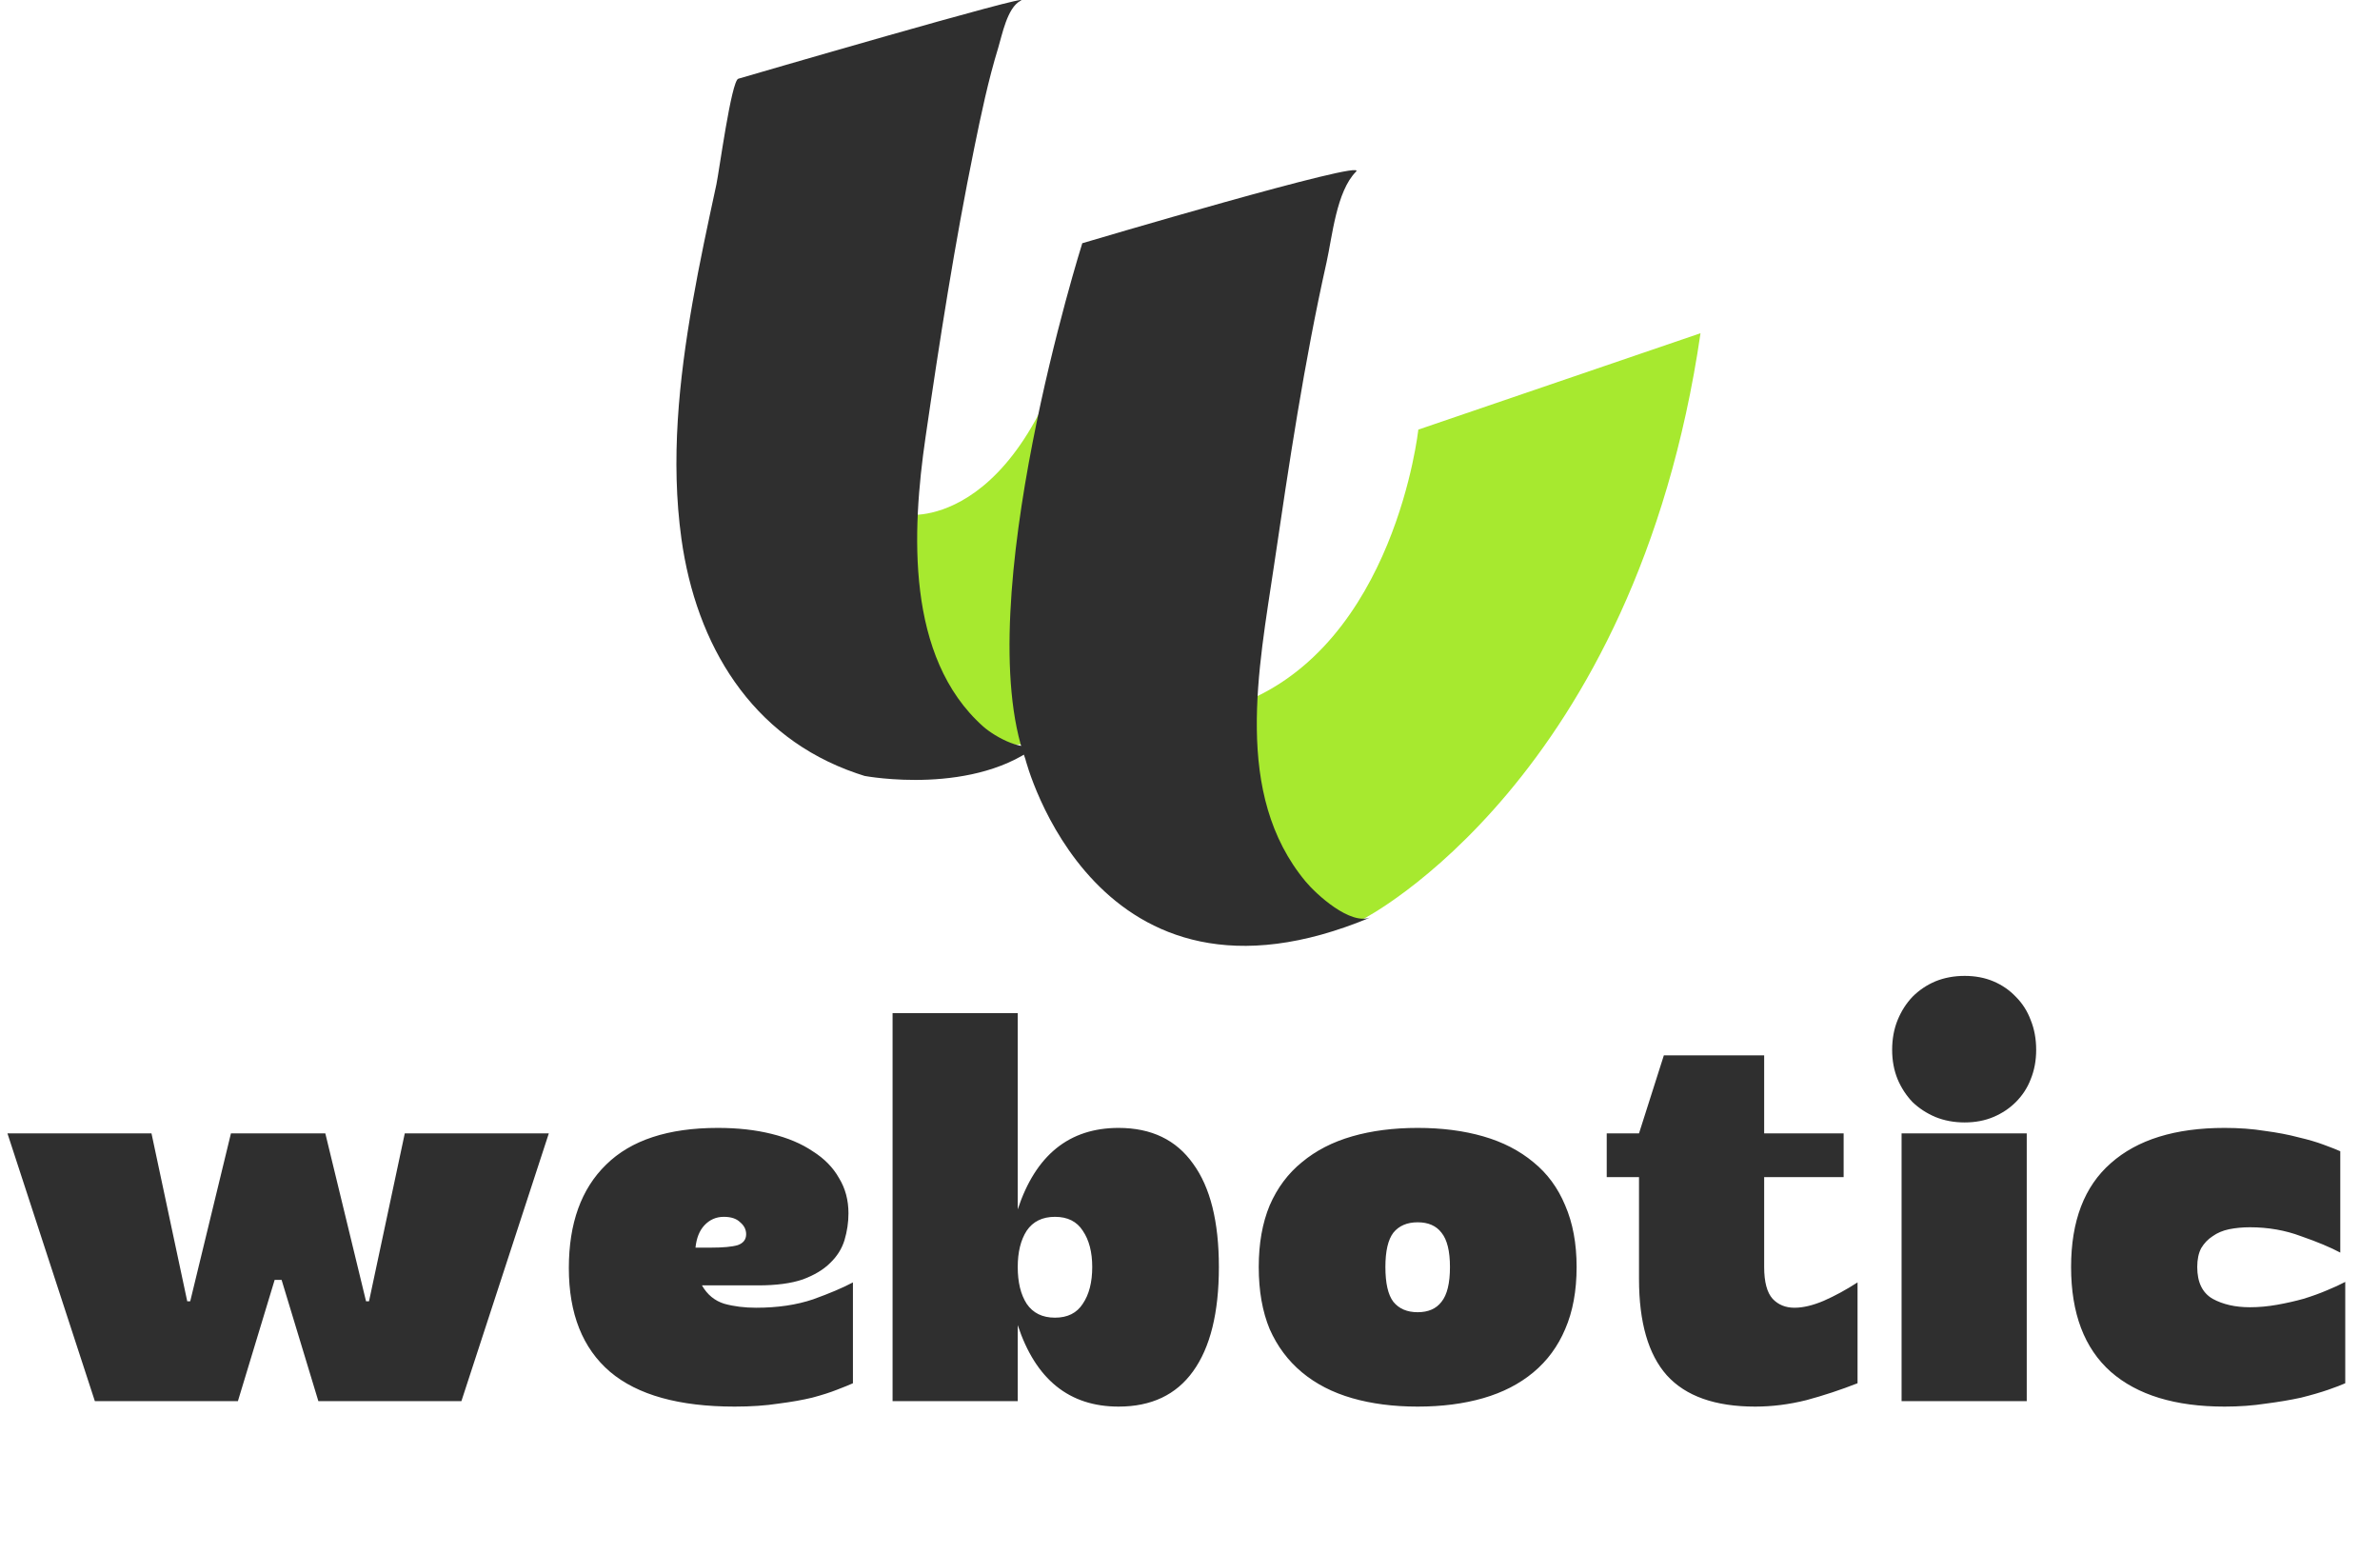<svg width="317" height="207" viewBox="0 0 317 207" fill="none" xmlns="http://www.w3.org/2000/svg">
<path d="M48.755 173.284H49.151L53.914 150.925H73.099L61.456 186.581H42.404L37.508 170.44H36.582L31.687 186.581H12.635L0.992 150.925H20.177L24.939 173.284H25.336L30.761 150.925H43.33L48.755 173.284ZM95.612 150.197C98.258 150.197 100.639 150.462 102.756 150.991C104.917 151.52 106.748 152.292 108.247 153.306C109.791 154.277 110.959 155.467 111.753 156.879C112.591 158.246 113.01 159.811 113.01 161.575C113.01 162.766 112.834 163.957 112.481 165.148C112.128 166.294 111.488 167.309 110.562 168.191C109.68 169.073 108.467 169.8 106.924 170.374C105.38 170.903 103.396 171.167 100.97 171.167H93.495C94.201 172.402 95.193 173.218 96.472 173.615C97.751 173.968 99.162 174.144 100.706 174.144C103.572 174.144 106.108 173.77 108.313 173.02C110.518 172.226 112.282 171.476 113.605 170.771V184.2C113.12 184.42 112.415 184.707 111.488 185.06C110.606 185.412 109.504 185.765 108.181 186.118C106.902 186.427 105.402 186.691 103.682 186.912C101.962 187.176 100.022 187.309 97.861 187.309C90.452 187.309 84.917 185.765 81.257 182.678C77.596 179.547 75.766 174.938 75.766 168.852C75.766 162.898 77.42 158.312 80.728 155.092C84.035 151.829 88.997 150.197 95.612 150.197ZM94.686 166.14C96.317 166.14 97.508 166.03 98.258 165.809C99.008 165.545 99.382 165.059 99.382 164.354C99.382 163.736 99.118 163.207 98.589 162.766C98.104 162.281 97.376 162.038 96.406 162.038C95.391 162.038 94.531 162.413 93.826 163.163C93.164 163.869 92.767 164.861 92.635 166.14H94.686ZM162.347 168.72C162.347 174.806 161.2 179.437 158.907 182.612C156.658 185.743 153.35 187.309 148.984 187.309C142.413 187.309 137.937 183.692 135.555 176.46V186.581H118.885V134.916H135.555V161.046C137.937 153.813 142.413 150.197 148.984 150.197C153.35 150.197 156.658 151.785 158.907 154.96C161.2 158.091 162.347 162.678 162.347 168.72ZM145.478 168.72C145.478 166.735 145.059 165.126 144.221 163.891C143.427 162.656 142.193 162.038 140.517 162.038C138.841 162.038 137.584 162.656 136.746 163.891C135.952 165.126 135.555 166.735 135.555 168.72C135.555 170.749 135.952 172.38 136.746 173.615C137.584 174.85 138.841 175.467 140.517 175.467C142.193 175.467 143.427 174.85 144.221 173.615C145.059 172.38 145.478 170.749 145.478 168.72ZM188.825 150.197C192.044 150.197 194.955 150.572 197.557 151.322C200.159 152.071 202.386 153.218 204.239 154.762C206.091 156.261 207.502 158.18 208.472 160.517C209.487 162.854 209.994 165.589 209.994 168.72C209.994 171.895 209.487 174.652 208.472 176.989C207.502 179.282 206.091 181.201 204.239 182.744C202.386 184.288 200.159 185.434 197.557 186.184C194.955 186.934 192.044 187.309 188.825 187.309C185.606 187.309 182.695 186.934 180.093 186.184C177.491 185.434 175.264 184.288 173.411 182.744C171.559 181.201 170.126 179.282 169.111 176.989C168.141 174.652 167.656 171.895 167.656 168.72C167.656 165.589 168.141 162.854 169.111 160.517C170.126 158.18 171.559 156.261 173.411 154.762C175.264 153.218 177.491 152.071 180.093 151.322C182.695 150.572 185.606 150.197 188.825 150.197ZM188.825 162.766C187.414 162.766 186.333 163.229 185.583 164.155C184.878 165.081 184.525 166.603 184.525 168.72C184.525 170.881 184.878 172.424 185.583 173.351C186.333 174.277 187.414 174.74 188.825 174.74C190.236 174.74 191.295 174.277 192 173.351C192.75 172.424 193.125 170.881 193.125 168.72C193.125 166.603 192.75 165.081 192 164.155C191.295 163.229 190.236 162.766 188.825 162.766ZM234.975 140.539V150.925H245.56V156.746H234.975V168.72C234.975 170.704 235.35 172.116 236.1 172.954C236.85 173.747 237.82 174.144 239.011 174.144C240.157 174.144 241.458 173.836 242.914 173.218C244.413 172.557 245.913 171.741 247.412 170.771V184.2C245.163 185.082 242.892 185.831 240.598 186.449C238.305 187.022 236.034 187.309 233.785 187.309C228.448 187.309 224.523 185.92 222.009 183.141C219.54 180.363 218.305 176.085 218.305 170.308V156.746H214.005V150.925H218.305L221.613 140.539H234.975ZM261.679 149.469C260.268 149.469 258.967 149.227 257.776 148.742C256.629 148.257 255.615 147.595 254.733 146.757C253.895 145.875 253.234 144.861 252.748 143.714C252.263 142.523 252.021 141.222 252.021 139.811C252.021 138.356 252.263 137.033 252.748 135.842C253.234 134.651 253.895 133.615 254.733 132.733C255.615 131.851 256.629 131.167 257.776 130.682C258.967 130.197 260.268 129.954 261.679 129.954C263.09 129.954 264.369 130.197 265.516 130.682C266.662 131.167 267.655 131.851 268.493 132.733C269.375 133.615 270.036 134.651 270.477 135.842C270.962 137.033 271.205 138.356 271.205 139.811C271.205 141.222 270.962 142.523 270.477 143.714C270.036 144.861 269.375 145.875 268.493 146.757C267.655 147.595 266.662 148.257 265.516 148.742C264.369 149.227 263.09 149.469 261.679 149.469ZM269.948 186.581H253.278V150.925H269.948V186.581ZM275.855 168.72C275.855 162.59 277.619 157.981 281.147 154.894C284.675 151.763 289.725 150.197 296.296 150.197C298.237 150.197 300.023 150.329 301.655 150.594C303.33 150.815 304.83 151.101 306.153 151.454C307.476 151.763 308.601 152.093 309.527 152.446C310.497 152.799 311.225 153.086 311.71 153.306V166.801C310.387 166.096 308.645 165.368 306.484 164.618C304.367 163.825 302.096 163.428 299.67 163.428C298.7 163.428 297.774 163.516 296.892 163.692C296.054 163.869 295.326 164.177 294.709 164.618C294.091 165.015 293.584 165.545 293.187 166.206C292.834 166.868 292.658 167.706 292.658 168.72C292.658 170.749 293.341 172.16 294.709 172.954C296.076 173.703 297.73 174.078 299.67 174.078C300.861 174.078 302.074 173.968 303.308 173.747C304.543 173.527 305.712 173.262 306.814 172.954C307.961 172.601 308.998 172.226 309.924 171.829C310.894 171.432 311.71 171.057 312.371 170.704V184.2C311.886 184.42 311.136 184.707 310.122 185.06C309.108 185.412 307.895 185.765 306.484 186.118C305.072 186.427 303.507 186.691 301.787 186.912C300.067 187.176 298.237 187.309 296.296 187.309C289.725 187.309 284.675 185.765 281.147 182.678C277.619 179.547 275.855 174.894 275.855 168.72Z" fill="#2F2F2F"/>
<path d="M121.25 68.546C121.25 68.546 138.92 70.51 145.372 32.361C145.372 32.361 131.44 79.766 139.669 97.997C139.669 97.997 123.774 108.096 121.25 68.544V68.546Z" fill="#A7E92F"/>
<path d="M226.495 44.374L188.91 57.209C188.91 57.209 185.826 85.887 165.069 93.742C165.069 93.742 164.229 126.28 181.619 122.353C181.619 122.353 217.802 103.839 226.497 44.374H226.495Z" fill="#A7E92F"/>
<path d="M135.922 0.106C138.453 -1.228 98.342 10.482 98.337 10.485C97.41 10.755 95.763 22.97 95.417 24.569C94.289 29.793 93.161 35.018 92.239 40.283C90.427 50.633 89.306 61.276 90.76 71.742C92.719 85.823 100.018 98.159 114.092 102.977C114.45 103.098 114.807 103.214 115.167 103.328C115.167 103.328 130.033 106.132 138.728 98.84C136.673 100.564 132.4 98.031 130.958 96.748C120.609 87.528 121.464 70.645 123.268 58.273C125.149 45.358 127.159 32.438 129.775 19.646C130.688 15.185 131.627 10.695 132.963 6.338C133.477 4.656 134.154 1.033 135.922 0.103V0.106Z" fill="#2F2F2F"/>
<path d="M180.618 22.853C182.444 21.025 144.154 32.389 144.154 32.389C144.154 32.389 129.008 80.354 136.582 101.112C136.582 101.112 145.837 137.577 182.581 122.15C179.866 123.29 175.299 119.068 173.908 117.399C164.194 105.74 167.676 88.96 169.693 75.294C171.683 61.804 173.7 48.254 176.686 34.94C177.449 31.537 177.99 25.484 180.62 22.853H180.618Z" fill="#2F2F2F"/>
</svg>
